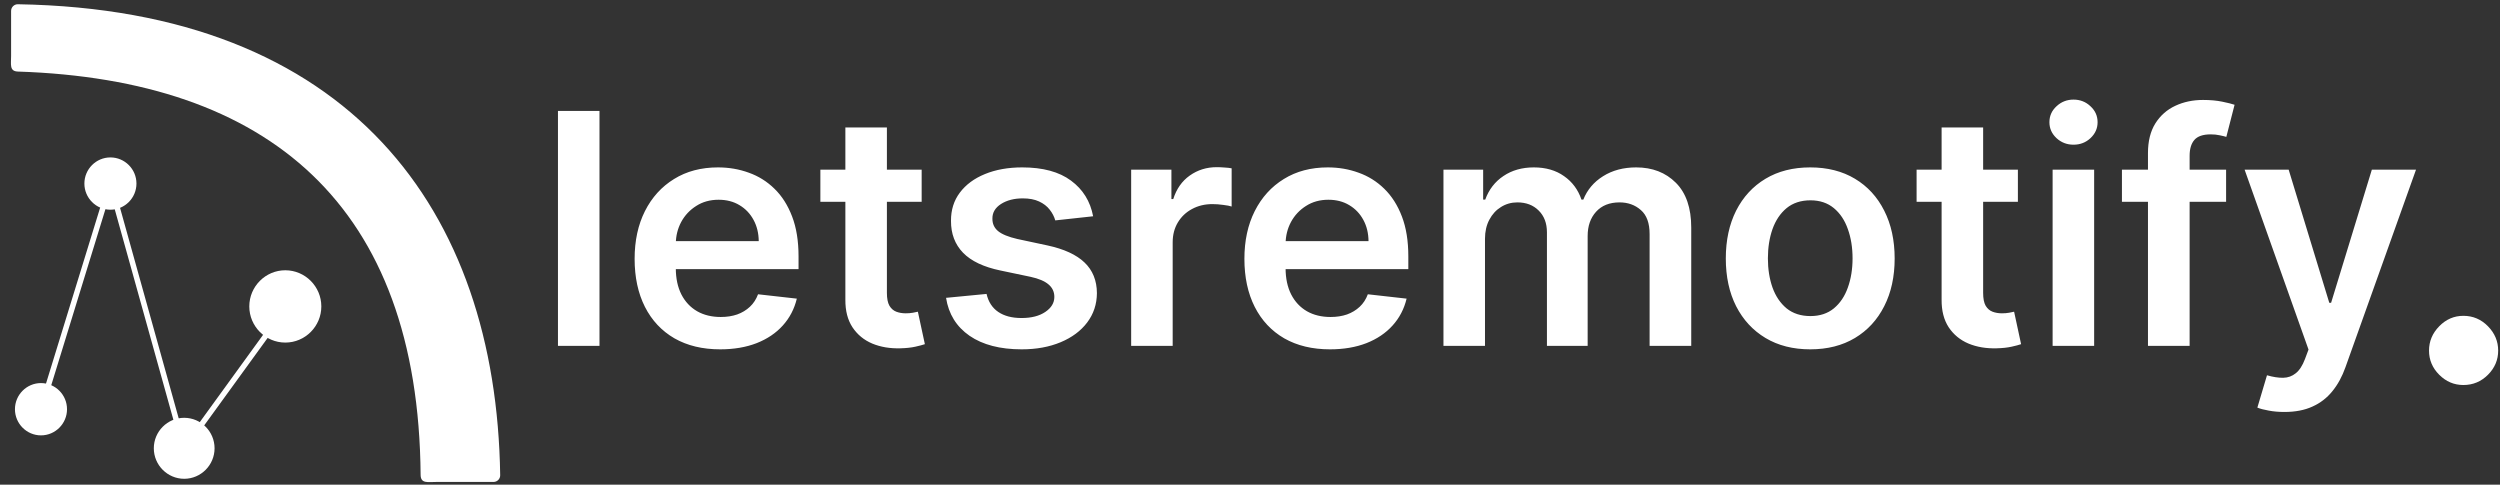 <?xml version="1.0" encoding="UTF-8"?>
<svg xmlns="http://www.w3.org/2000/svg" width="196" height="38" viewBox="0 0 196 38" fill="none">
  <rect x="0" y="0" width="196" height="38" fill="#333333" stroke="none"/>
  <path fill-rule="evenodd" clip-rule="evenodd" d="M39.215 37.253C38.908 16.453 27.418 0.769 1.403 0.333C1.11 0.328 0.87 0.565 0.87 0.857V4.386C0.87 5.052 0.728 5.584 1.394 5.61C21.01 6.25 32.815 16.031 32.977 37.258C33 37.925 33.534 37.785 34.202 37.785H38.689C38.981 37.787 39.22 37.545 39.215 37.253Z" fill="white"></path>
  <path fill-rule="evenodd" clip-rule="evenodd" d="M22.368 21.189C20.813 21.189 19.545 22.462 19.545 24.023C19.545 25.584 20.814 26.858 22.368 26.858C23.923 26.858 25.192 25.584 25.192 24.023C25.192 22.463 23.924 21.189 22.368 21.189Z" fill="white"></path>
  <path fill-rule="evenodd" clip-rule="evenodd" d="M14.441 32.756C13.13 32.756 12.059 33.83 12.059 35.146C12.059 36.462 13.13 37.537 14.441 37.537C15.752 37.537 16.822 36.462 16.822 35.146C16.822 33.83 15.753 32.756 14.441 32.756Z" fill="white"></path>
  <path fill-rule="evenodd" clip-rule="evenodd" d="M8.657 12.342C7.532 12.342 6.616 13.262 6.616 14.391C6.616 15.519 7.532 16.441 8.657 16.441C9.781 16.441 10.698 15.519 10.698 14.391C10.699 13.262 9.781 12.342 8.657 12.342Z" fill="white"></path>
  <path fill-rule="evenodd" clip-rule="evenodd" d="M3.213 30.033C2.089 30.033 1.172 30.953 1.172 32.083C1.172 33.211 2.089 34.133 3.213 34.133C4.338 34.133 5.254 33.211 5.254 32.083C5.256 30.955 4.338 30.033 3.213 30.033Z" fill="white"></path>
  <path d="M3.213 32.084L8.658 14.393L14.441 35.147L22.406 24.163" stroke="white" stroke-width="0.432" stroke-miterlimit="10"></path>
  <path d="M193.129 30.185C192.401 30.185 191.77 29.917 191.235 29.382C190.701 28.848 190.435 28.217 190.435 27.488C190.435 26.76 190.701 26.124 191.235 25.579C191.77 25.032 192.401 24.761 193.129 24.761C193.88 24.761 194.522 25.034 195.056 25.579C195.591 26.125 195.857 26.762 195.857 27.488C195.857 28.217 195.589 28.848 195.056 29.382C194.523 29.917 193.88 30.185 193.129 30.185Z" fill="white"></path>
  <path d="M47 8.699V27.118H43.744V8.699H47ZM56.463 27.388C55.078 27.388 53.882 27.1 52.875 26.525C51.873 25.943 51.103 25.122 50.563 24.06C50.024 22.993 49.754 21.737 49.754 20.292C49.754 18.871 50.024 17.624 50.563 16.551C51.109 15.472 51.87 14.632 52.848 14.033C53.825 13.427 54.973 13.124 56.292 13.124C57.144 13.124 57.947 13.262 58.703 13.538C59.464 13.808 60.136 14.227 60.717 14.797C61.305 15.367 61.766 16.092 62.102 16.974C62.438 17.849 62.606 18.892 62.606 20.103V21.102H51.283V18.907H59.485C59.479 18.284 59.344 17.729 59.08 17.243C58.816 16.752 58.448 16.365 57.974 16.083C57.506 15.801 56.961 15.66 56.337 15.66C55.672 15.66 55.087 15.822 54.584 16.146C54.08 16.464 53.687 16.884 53.405 17.405C53.13 17.921 52.989 18.487 52.983 19.105V21.02C52.983 21.824 53.13 22.514 53.423 23.089C53.717 23.659 54.128 24.096 54.656 24.402C55.183 24.702 55.801 24.852 56.508 24.852C56.982 24.852 57.41 24.786 57.794 24.654C58.178 24.516 58.511 24.315 58.792 24.051C59.074 23.788 59.287 23.461 59.431 23.071L62.471 23.413C62.279 24.216 61.913 24.918 61.374 25.517C60.84 26.111 60.157 26.573 59.323 26.902C58.49 27.226 57.536 27.388 56.463 27.388ZM72.258 13.304V15.822H64.317V13.304H72.258ZM66.277 9.994H69.533V22.963C69.533 23.401 69.599 23.737 69.731 23.97C69.869 24.198 70.049 24.354 70.27 24.438C70.492 24.522 70.738 24.564 71.008 24.564C71.212 24.564 71.398 24.549 71.566 24.519C71.74 24.489 71.871 24.462 71.961 24.438L72.51 26.983C72.336 27.043 72.087 27.109 71.763 27.181C71.446 27.253 71.056 27.295 70.594 27.307C69.779 27.331 69.044 27.208 68.391 26.938C67.737 26.663 67.219 26.237 66.835 25.661C66.457 25.086 66.271 24.366 66.277 23.503V9.994ZM85.701 16.956L82.733 17.279C82.649 16.98 82.502 16.698 82.293 16.434C82.089 16.17 81.813 15.957 81.465 15.795C81.118 15.633 80.692 15.553 80.188 15.553C79.511 15.553 78.941 15.699 78.479 15.993C78.024 16.287 77.799 16.668 77.805 17.135C77.799 17.537 77.946 17.864 78.246 18.116C78.551 18.367 79.055 18.574 79.756 18.736L82.113 19.24C83.42 19.522 84.391 19.968 85.027 20.58C85.668 21.191 85.992 21.992 85.998 22.981C85.992 23.851 85.737 24.618 85.234 25.284C84.736 25.943 84.043 26.459 83.156 26.83C82.269 27.202 81.249 27.388 80.098 27.388C78.407 27.388 77.046 27.034 76.015 26.327C74.984 25.613 74.369 24.621 74.171 23.35L77.346 23.044C77.49 23.668 77.796 24.138 78.263 24.456C78.731 24.774 79.34 24.933 80.089 24.933C80.863 24.933 81.483 24.774 81.951 24.456C82.424 24.138 82.661 23.746 82.661 23.278C82.661 22.882 82.508 22.555 82.203 22.298C81.903 22.04 81.435 21.842 80.8 21.704L78.443 21.209C77.118 20.934 76.138 20.469 75.502 19.815C74.867 19.156 74.552 18.323 74.558 17.315C74.552 16.464 74.783 15.726 75.251 15.103C75.724 14.473 76.381 13.988 77.22 13.646C78.066 13.298 79.04 13.124 80.143 13.124C81.762 13.124 83.036 13.469 83.965 14.159C84.901 14.848 85.479 15.78 85.701 16.956ZM88.683 27.118V13.304H91.839V15.606H91.983C92.235 14.809 92.667 14.194 93.278 13.763C93.896 13.325 94.6 13.106 95.392 13.106C95.572 13.106 95.772 13.115 95.994 13.133C96.222 13.145 96.411 13.166 96.561 13.196V16.191C96.423 16.143 96.204 16.101 95.904 16.065C95.611 16.023 95.326 16.002 95.05 16.002C94.456 16.002 93.923 16.131 93.449 16.389C92.981 16.641 92.613 16.991 92.343 17.441C92.073 17.891 91.938 18.409 91.938 18.997V27.118H88.683ZM104.271 27.388C102.886 27.388 101.689 27.1 100.682 26.525C99.681 25.943 98.91 25.122 98.371 24.06C97.831 22.993 97.561 21.737 97.561 20.292C97.561 18.871 97.831 17.624 98.371 16.551C98.916 15.472 99.678 14.632 100.655 14.033C101.632 13.427 102.781 13.124 104.1 13.124C104.951 13.124 105.755 13.262 106.51 13.538C107.271 13.808 107.943 14.227 108.525 14.797C109.112 15.367 109.574 16.092 109.91 16.974C110.245 17.849 110.413 18.892 110.413 20.103V21.102H99.09V18.907H107.292C107.286 18.284 107.152 17.729 106.888 17.243C106.624 16.752 106.255 16.365 105.781 16.083C105.314 15.801 104.768 15.66 104.145 15.66C103.479 15.66 102.895 15.822 102.391 16.146C101.887 16.464 101.495 16.884 101.213 17.405C100.937 17.921 100.796 18.487 100.79 19.105V21.02C100.79 21.824 100.937 22.514 101.231 23.089C101.525 23.659 101.935 24.096 102.463 24.402C102.99 24.702 103.608 24.852 104.316 24.852C104.789 24.852 105.218 24.786 105.602 24.654C105.985 24.516 106.318 24.315 106.6 24.051C106.882 23.788 107.095 23.461 107.238 23.071L110.278 23.413C110.086 24.216 109.721 24.918 109.181 25.517C108.647 26.111 107.964 26.573 107.131 26.902C106.297 27.226 105.344 27.388 104.271 27.388ZM113.167 27.118V13.304H116.279V15.651H116.441C116.729 14.86 117.206 14.242 117.871 13.799C118.537 13.349 119.331 13.124 120.254 13.124C121.19 13.124 121.978 13.352 122.62 13.808C123.267 14.257 123.723 14.872 123.987 15.651H124.131C124.436 14.884 124.952 14.272 125.677 13.817C126.409 13.355 127.275 13.124 128.277 13.124C129.548 13.124 130.585 13.526 131.388 14.329C132.192 15.133 132.593 16.305 132.593 17.846V27.118H129.329V18.349C129.329 17.492 129.101 16.866 128.645 16.47C128.19 16.068 127.632 15.867 126.973 15.867C126.187 15.867 125.573 16.113 125.129 16.605C124.691 17.09 124.472 17.723 124.472 18.502V27.118H121.28V18.215C121.28 17.501 121.064 16.931 120.632 16.506C120.206 16.08 119.649 15.867 118.959 15.867C118.492 15.867 118.066 15.987 117.682 16.227C117.298 16.461 116.993 16.794 116.765 17.225C116.537 17.651 116.423 18.149 116.423 18.718V27.118H113.167ZM141.922 27.388C140.573 27.388 139.404 27.091 138.415 26.498C137.425 25.904 136.658 25.074 136.112 24.006C135.573 22.939 135.303 21.692 135.303 20.265C135.303 18.838 135.573 17.588 136.112 16.515C136.658 15.442 137.425 14.608 138.415 14.015C139.404 13.421 140.573 13.124 141.922 13.124C143.271 13.124 144.44 13.421 145.429 14.015C146.419 14.608 147.183 15.442 147.723 16.515C148.268 17.588 148.541 18.838 148.541 20.265C148.541 21.692 148.268 22.939 147.723 24.006C147.183 25.074 146.419 25.904 145.429 26.498C144.44 27.091 143.271 27.388 141.922 27.388ZM141.94 24.78C142.671 24.78 143.283 24.579 143.775 24.177C144.266 23.77 144.632 23.224 144.872 22.541C145.118 21.857 145.241 21.096 145.241 20.256C145.241 19.411 145.118 18.646 144.872 17.963C144.632 17.273 144.266 16.725 143.775 16.317C143.283 15.909 142.671 15.705 141.94 15.705C141.191 15.705 140.567 15.909 140.069 16.317C139.578 16.725 139.209 17.273 138.963 17.963C138.723 18.646 138.603 19.411 138.603 20.256C138.603 21.096 138.723 21.857 138.963 22.541C139.209 23.224 139.578 23.77 140.069 24.177C140.567 24.579 141.191 24.78 141.94 24.78ZM158.203 13.304V15.822H150.261V13.304H158.203ZM152.222 9.994H155.478V22.963C155.478 23.401 155.543 23.737 155.675 23.97C155.813 24.198 155.993 24.354 156.215 24.438C156.437 24.522 156.683 24.564 156.952 24.564C157.156 24.564 157.342 24.549 157.51 24.519C157.684 24.489 157.816 24.462 157.906 24.438L158.454 26.983C158.28 27.043 158.032 27.109 157.708 27.181C157.39 27.253 157 27.295 156.539 27.307C155.723 27.331 154.989 27.208 154.335 26.938C153.682 26.663 153.163 26.237 152.779 25.661C152.402 25.086 152.216 24.366 152.222 23.503V9.994ZM160.925 27.118V13.304H164.181V27.118H160.925ZM162.562 11.344C162.047 11.344 161.603 11.173 161.231 10.831C160.859 10.483 160.674 10.066 160.674 9.581C160.674 9.089 160.859 8.672 161.231 8.331C161.603 7.983 162.047 7.809 162.562 7.809C163.084 7.809 163.527 7.983 163.893 8.331C164.265 8.672 164.451 9.089 164.451 9.581C164.451 10.066 164.265 10.483 163.893 10.831C163.527 11.173 163.084 11.344 162.562 11.344ZM174.526 13.304V15.822H166.36V13.304H174.526ZM168.401 27.118V12C168.401 11.071 168.593 10.297 168.977 9.68C169.367 9.062 169.888 8.6 170.542 8.295C171.195 7.989 171.921 7.836 172.718 7.836C173.282 7.836 173.782 7.881 174.22 7.971C174.658 8.061 174.981 8.142 175.191 8.214L174.544 10.732C174.406 10.69 174.232 10.648 174.022 10.606C173.812 10.558 173.578 10.534 173.321 10.534C172.715 10.534 172.286 10.681 172.035 10.975C171.789 11.263 171.666 11.676 171.666 12.216V27.118H168.401ZM179.099 32.298C178.655 32.298 178.245 32.263 177.867 32.191C177.495 32.125 177.198 32.047 176.977 31.957L177.732 29.421C178.206 29.558 178.628 29.624 179 29.618C179.372 29.612 179.699 29.495 179.98 29.268C180.268 29.046 180.511 28.674 180.709 28.152L180.988 27.406L175.978 13.304H179.432L182.615 23.737H182.759L185.952 13.304H189.415L183.884 28.791C183.626 29.522 183.284 30.149 182.858 30.671C182.433 31.198 181.911 31.6 181.293 31.876C180.682 32.157 179.95 32.298 179.099 32.298Z" fill="white"></path>
</svg>
